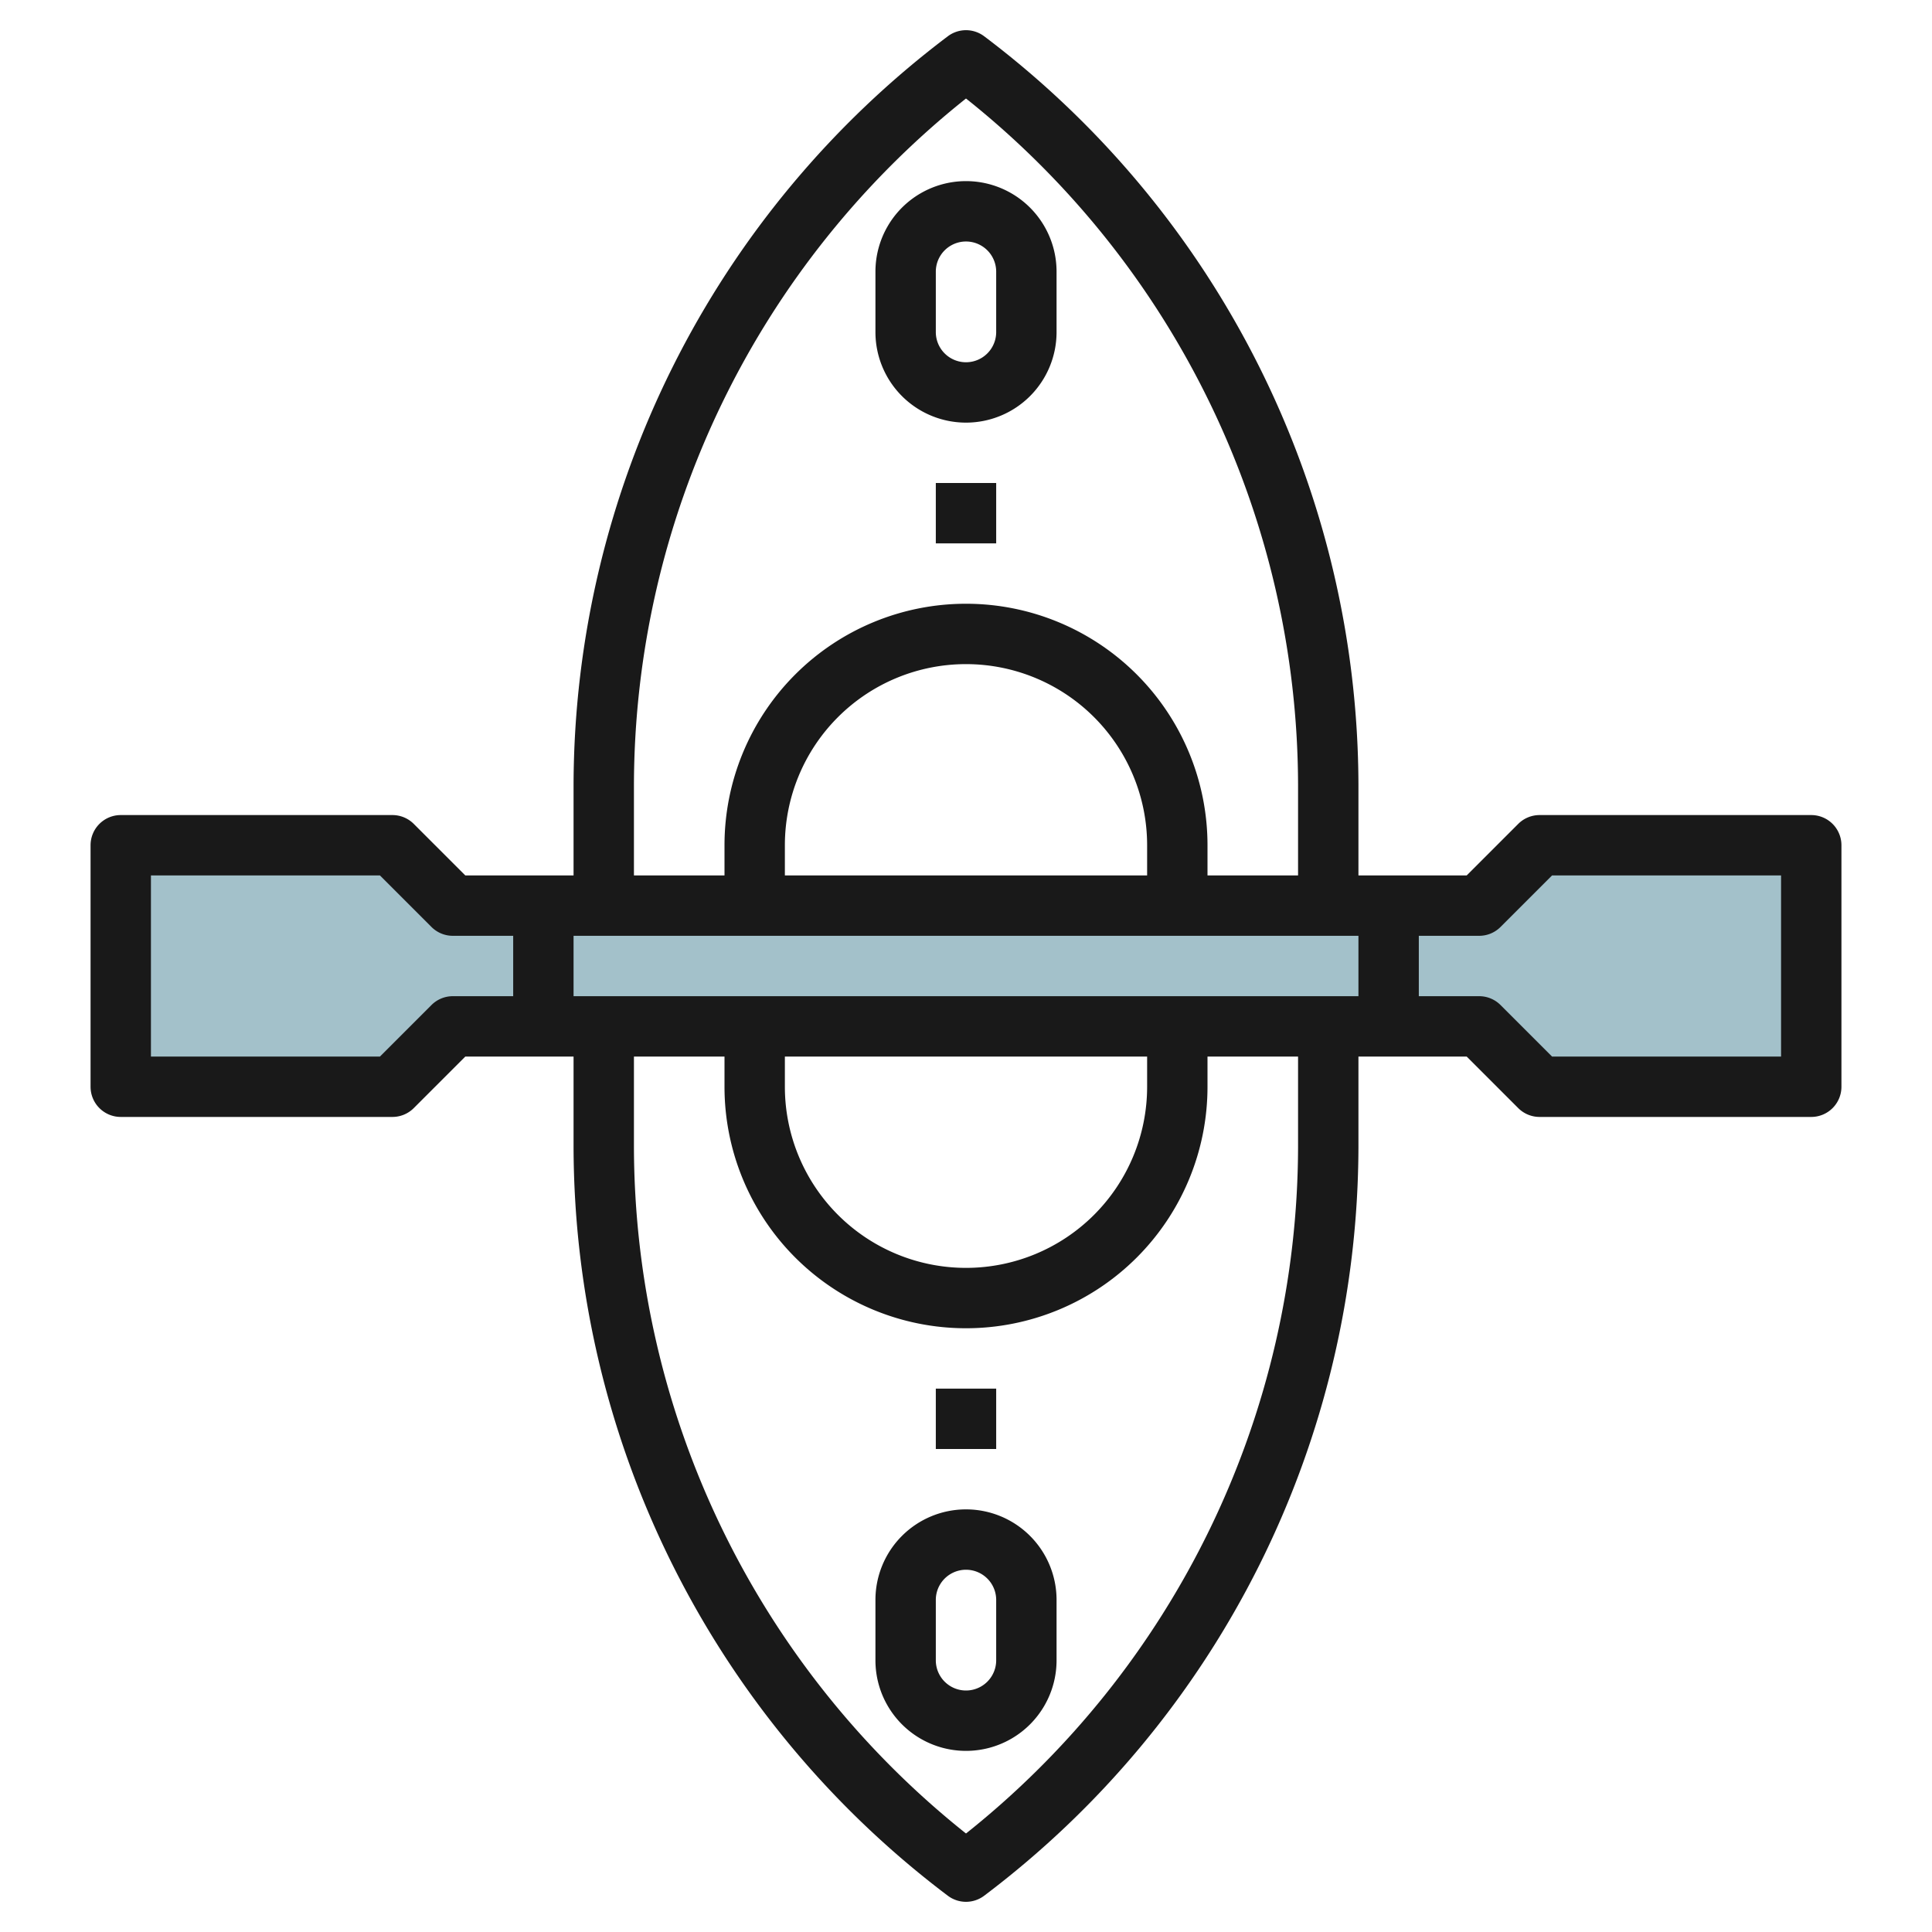 <svg id="Layer_3" height="512" viewBox="0 0 64 64" width="512" xmlns="http://www.w3.org/2000/svg" data-name="Layer 3"><path d="m15 34-2 2h-9v-8h9l2 2h34l2-2h9v8h-9l-2-2z" fill="#a3c1ca"/><g fill="#191919"><path d="m32 14a3 3 0 0 0 3-3v-2a3 3 0 0 0 -6 0v2a3 3 0 0 0 3 3zm-1-5a1 1 0 0 1 2 0v2a1 1 0 0 1 -2 0z"/><path d="m32 50a3 3 0 0 0 -3 3v2a3 3 0 0 0 6 0v-2a3 3 0 0 0 -3-3zm1 5a1 1 0 0 1 -2 0v-2a1 1 0 0 1 2 0z"/><path d="m31 16h2v2h-2z"/><path d="m31 46h2v2h-2z"/><path d="m60 27h-9a1 1 0 0 0 -.707.293l-1.707 1.707h-3.586v-3a31.15 31.15 0 0 0 -12.4-24.8 1 1 0 0 0 -1.2 0 31.15 31.15 0 0 0 -12.4 24.8v3h-3.586l-1.707-1.707a1 1 0 0 0 -.707-.293h-9a1 1 0 0 0 -1 1v8a1 1 0 0 0 1 1h9a1 1 0 0 0 .707-.293l1.707-1.707h3.586v3a31.15 31.15 0 0 0 12.4 24.8 1 1 0 0 0 1.2 0 31.15 31.15 0 0 0 12.4-24.8v-3h3.586l1.707 1.707a1 1 0 0 0 .707.293h9a1 1 0 0 0 1-1v-8a1 1 0 0 0 -1-1zm-34 8h12v1a6 6 0 0 1 -12 0zm-7-2v-2h26v2zm19-4h-12v-1a6 6 0 0 1 12 0zm-17-3a29.145 29.145 0 0 1 11-22.737 29.145 29.145 0 0 1 11 22.737v3h-3v-1a8 8 0 0 0 -16 0v1h-3zm-6 7a1 1 0 0 0 -.707.293l-1.707 1.707h-7.586v-6h7.586l1.707 1.707a1 1 0 0 0 .707.293h2v2zm28 5a29.145 29.145 0 0 1 -11 22.737 29.145 29.145 0 0 1 -11-22.737v-3h3v1a8 8 0 0 0 16 0v-1h3zm16-3h-7.586l-1.707-1.707a1 1 0 0 0 -.707-.293h-2v-2h2a1 1 0 0 0 .707-.293l1.707-1.707h7.586z"/></g></svg>